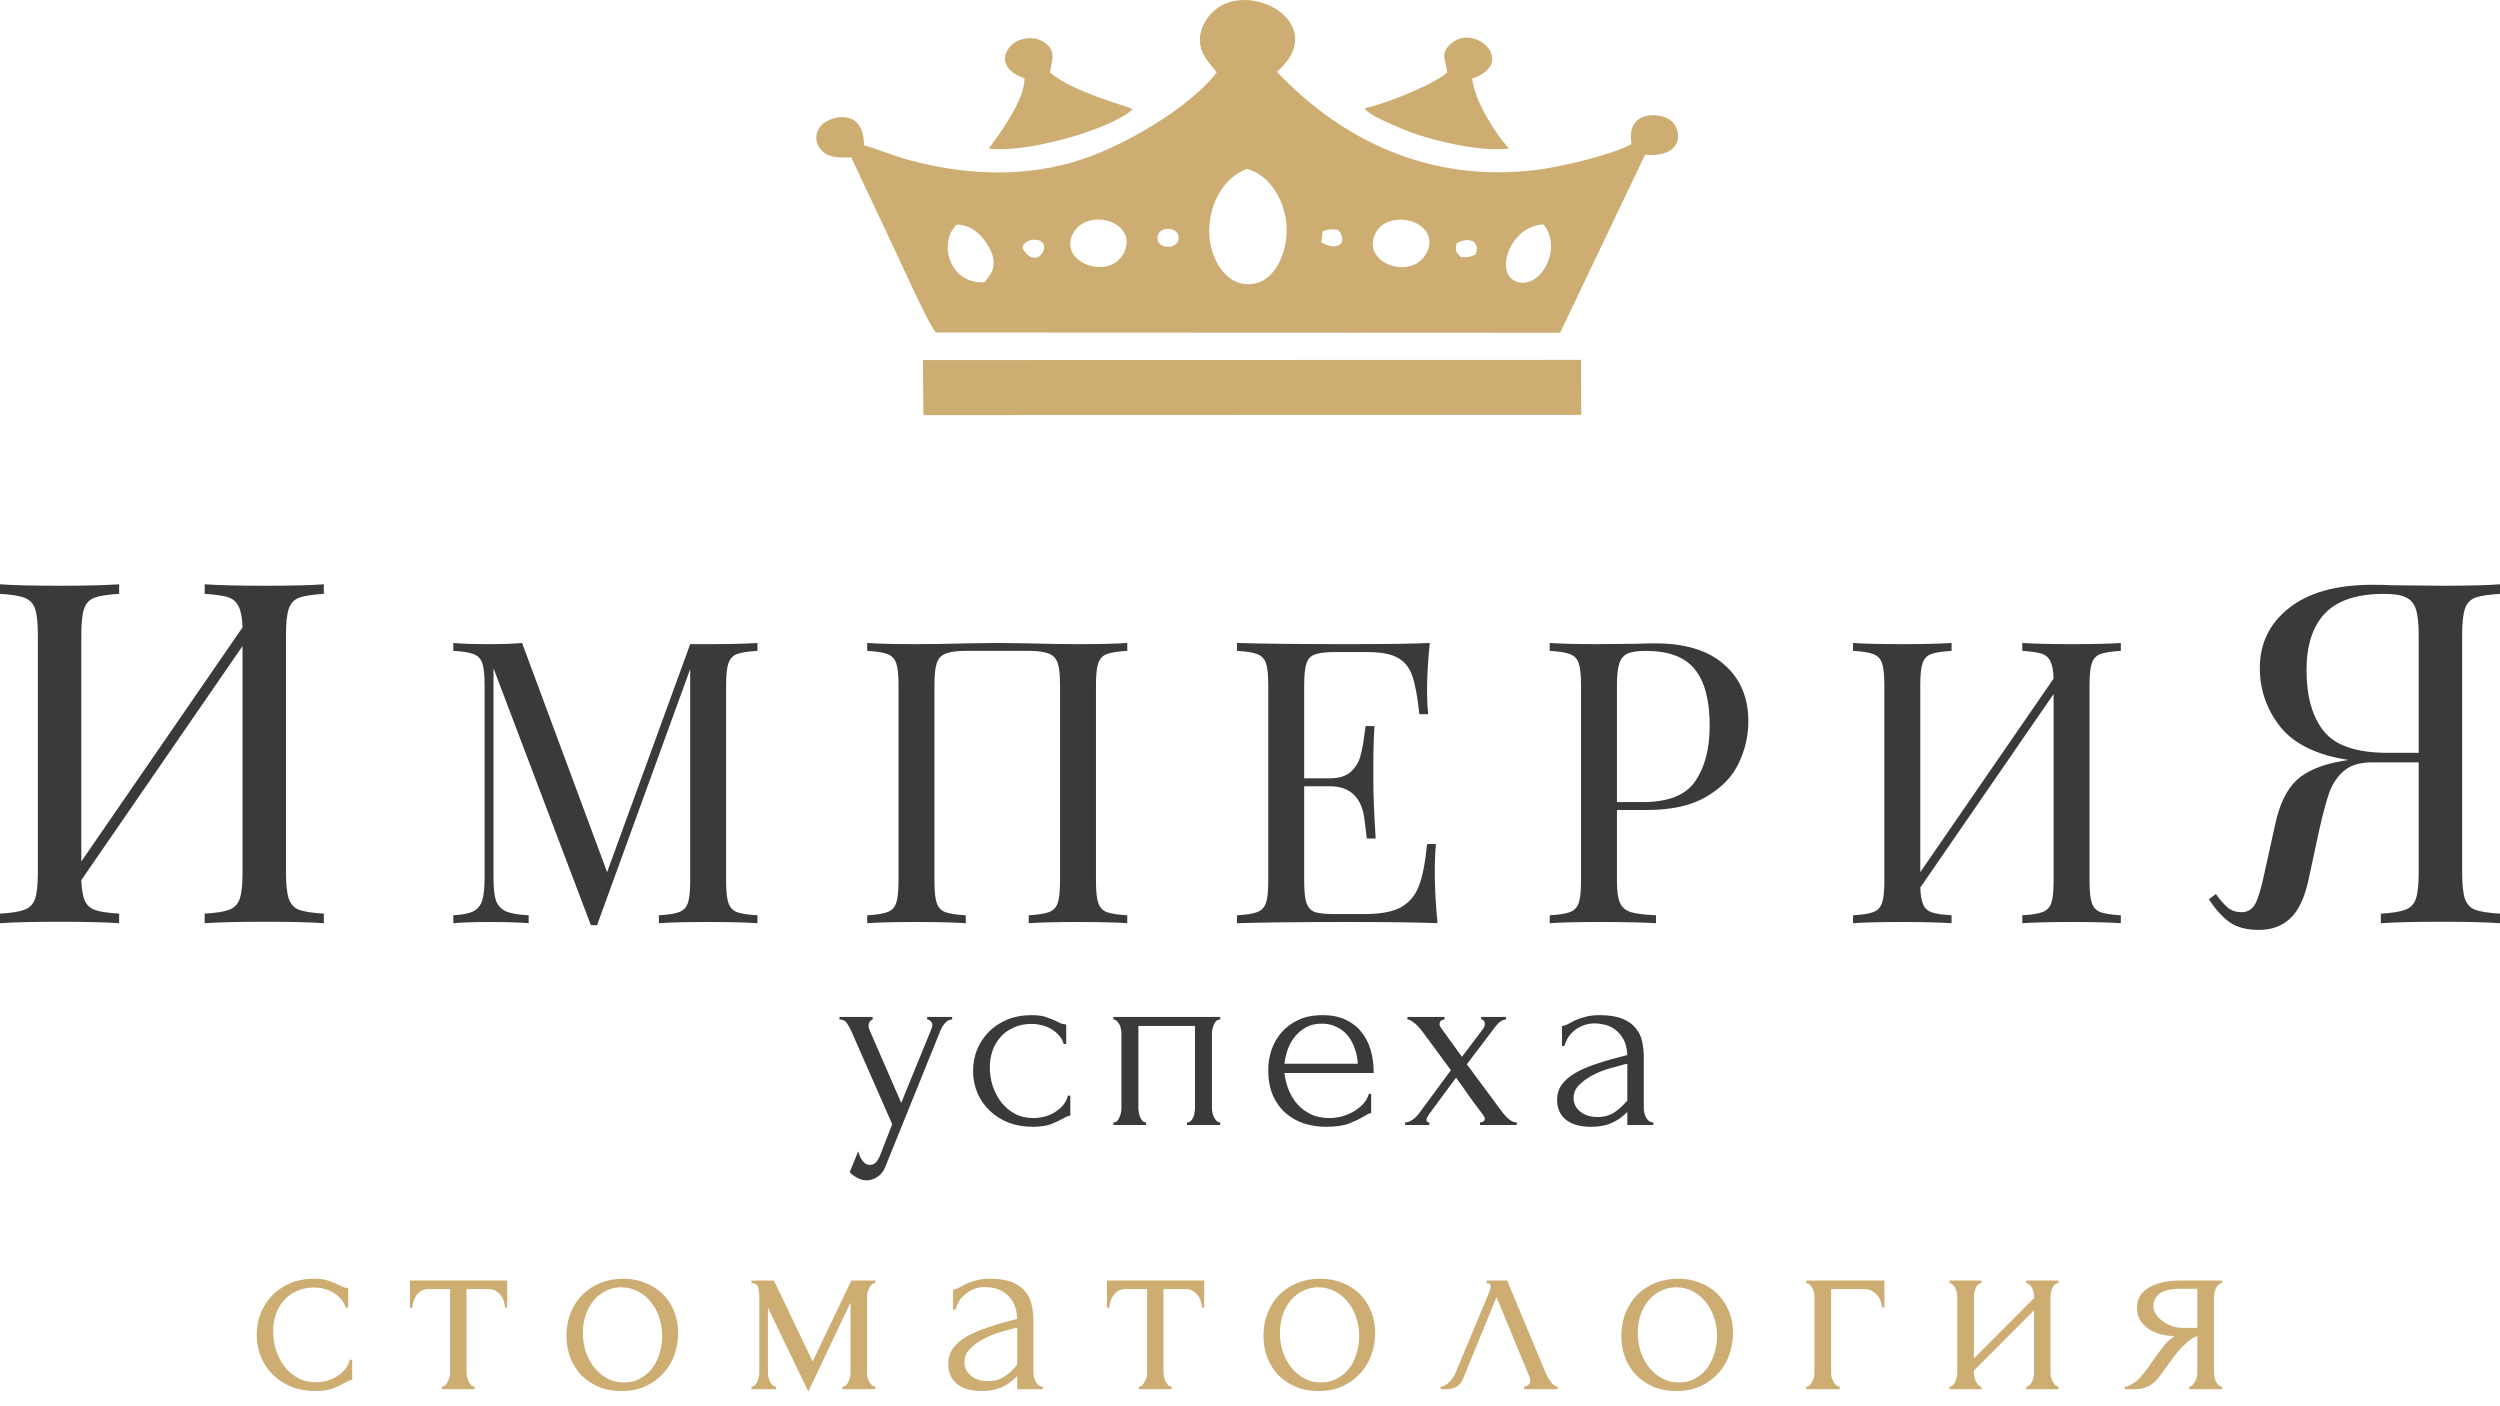 <?xml version="1.0" encoding="UTF-8"?> <svg xmlns="http://www.w3.org/2000/svg" width="160" height="90" viewBox="0 0 160 90" fill="none"><path d="M22.54 88.313C22.454 88.313 22.373 88.335 22.298 88.379C22.222 88.412 22.136 88.457 22.039 88.512C21.856 88.622 21.613 88.738 21.312 88.86C21.01 88.97 20.633 89.025 20.18 89.025C19.63 89.025 19.123 88.937 18.66 88.76C18.207 88.573 17.814 88.319 17.48 87.999C17.146 87.667 16.887 87.286 16.704 86.856C16.52 86.414 16.429 85.939 16.429 85.431C16.429 84.957 16.51 84.504 16.671 84.073C16.844 83.643 17.086 83.262 17.399 82.931C17.711 82.599 18.094 82.334 18.547 82.136C19.01 81.937 19.533 81.838 20.115 81.838C20.514 81.838 20.837 81.887 21.085 81.987C21.333 82.075 21.543 82.163 21.716 82.252C21.813 82.307 21.904 82.351 21.991 82.384C22.088 82.417 22.185 82.434 22.282 82.434V83.692H22.12C22.066 83.483 21.969 83.3 21.829 83.146C21.689 82.98 21.527 82.842 21.344 82.732C21.161 82.621 20.961 82.539 20.746 82.483C20.53 82.428 20.32 82.401 20.115 82.401C19.673 82.401 19.285 82.483 18.951 82.649C18.617 82.804 18.342 83.013 18.126 83.278C17.911 83.532 17.749 83.825 17.641 84.156C17.534 84.487 17.48 84.83 17.48 85.183C17.48 85.591 17.539 85.995 17.658 86.392C17.787 86.778 17.965 87.126 18.191 87.435C18.428 87.745 18.714 87.993 19.048 88.181C19.393 88.368 19.781 88.462 20.212 88.462C20.514 88.462 20.794 88.418 21.053 88.33C21.312 88.241 21.532 88.125 21.716 87.982C21.91 87.838 22.061 87.684 22.169 87.518C22.287 87.341 22.357 87.176 22.379 87.021H22.54V88.313Z" fill="#CEAD72"></path><path d="M32.315 83.692C32.315 83.571 32.293 83.439 32.25 83.295C32.207 83.151 32.142 83.025 32.056 82.914C31.97 82.793 31.862 82.693 31.733 82.616C31.603 82.539 31.453 82.5 31.28 82.5H29.857V87.833C29.857 87.921 29.868 88.015 29.89 88.114C29.911 88.214 29.944 88.313 29.987 88.412C30.041 88.501 30.094 88.578 30.148 88.644C30.213 88.711 30.288 88.744 30.375 88.744V88.909H28.273V88.744C28.359 88.744 28.434 88.711 28.499 88.644C28.564 88.578 28.618 88.501 28.661 88.412C28.715 88.324 28.752 88.23 28.774 88.131C28.796 88.02 28.806 87.921 28.806 87.833V82.5H27.416C27.243 82.5 27.093 82.539 26.963 82.616C26.834 82.693 26.726 82.793 26.64 82.914C26.564 83.025 26.505 83.151 26.462 83.295C26.419 83.439 26.397 83.571 26.397 83.692H26.236V81.954H32.46V83.692H32.315Z" fill="#CEAD72"></path><path d="M39.779 89.025C39.24 89.025 38.755 88.937 38.324 88.76C37.893 88.573 37.521 88.324 37.208 88.015C36.906 87.695 36.669 87.319 36.497 86.889C36.335 86.458 36.254 85.989 36.254 85.481C36.254 84.94 36.346 84.449 36.529 84.007C36.712 83.554 36.966 83.168 37.289 82.848C37.612 82.528 37.995 82.279 38.437 82.103C38.879 81.926 39.358 81.838 39.876 81.838C40.393 81.838 40.867 81.926 41.299 82.103C41.73 82.268 42.102 82.505 42.414 82.815C42.727 83.124 42.969 83.494 43.142 83.924C43.314 84.344 43.401 84.808 43.401 85.316C43.401 85.79 43.32 86.254 43.158 86.707C43.007 87.148 42.775 87.54 42.463 87.882C42.161 88.225 41.784 88.501 41.331 88.711C40.889 88.92 40.372 89.025 39.779 89.025ZM39.682 82.384C39.294 82.406 38.949 82.505 38.647 82.682C38.356 82.848 38.108 83.069 37.903 83.345C37.709 83.61 37.558 83.913 37.451 84.255C37.354 84.598 37.305 84.946 37.305 85.299C37.305 85.707 37.364 86.105 37.483 86.491C37.612 86.867 37.79 87.204 38.017 87.502C38.254 87.8 38.534 88.037 38.857 88.214C39.181 88.39 39.542 88.479 39.941 88.479C40.339 88.479 40.69 88.39 40.992 88.214C41.304 88.037 41.563 87.811 41.767 87.535C41.972 87.248 42.123 86.927 42.22 86.574C42.328 86.221 42.382 85.868 42.382 85.514C42.382 85.15 42.328 84.785 42.22 84.421C42.112 84.046 41.945 83.709 41.719 83.411C41.493 83.102 41.207 82.853 40.862 82.666C40.528 82.478 40.135 82.384 39.682 82.384Z" fill="#CEAD72"></path><path d="M55.485 87.833C55.485 87.921 55.496 88.02 55.518 88.131C55.539 88.23 55.572 88.324 55.615 88.412C55.669 88.501 55.728 88.578 55.792 88.644C55.857 88.711 55.933 88.744 56.019 88.744V88.909H53.917V88.744C54.003 88.744 54.079 88.716 54.143 88.661C54.208 88.595 54.262 88.517 54.305 88.429C54.348 88.33 54.38 88.23 54.402 88.131C54.424 88.02 54.434 87.921 54.434 87.833V83.361L51.734 89.058L49.147 83.692V87.833C49.147 87.921 49.158 88.02 49.18 88.131C49.201 88.23 49.234 88.324 49.277 88.412C49.32 88.501 49.374 88.578 49.438 88.644C49.503 88.711 49.578 88.744 49.665 88.744V88.909H48.096V88.744C48.183 88.744 48.258 88.711 48.323 88.644C48.387 88.578 48.436 88.501 48.468 88.412C48.511 88.324 48.544 88.23 48.565 88.131C48.587 88.02 48.598 87.921 48.598 87.833V82.98C48.598 82.781 48.571 82.588 48.517 82.401C48.474 82.213 48.334 82.119 48.096 82.119V81.954H49.535L52.009 87.137L54.483 81.954H56.019V82.119C55.857 82.119 55.728 82.224 55.631 82.434C55.534 82.632 55.485 82.815 55.485 82.98V87.833Z" fill="#CEAD72"></path><path d="M65.103 88.909V88.065L65.022 88.147C64.753 88.424 64.44 88.639 64.085 88.793C63.74 88.948 63.319 89.025 62.824 89.025C62.446 89.025 62.123 88.981 61.853 88.893C61.584 88.805 61.363 88.683 61.191 88.528C61.018 88.363 60.889 88.175 60.803 87.965C60.727 87.756 60.689 87.535 60.689 87.303C60.689 86.927 60.786 86.596 60.98 86.309C61.185 86.022 61.476 85.768 61.853 85.547C62.231 85.326 62.689 85.128 63.228 84.951C63.777 84.763 64.403 84.581 65.103 84.405C65.082 83.974 64.995 83.626 64.844 83.361C64.694 83.096 64.516 82.892 64.311 82.748C64.106 82.594 63.891 82.495 63.664 82.45C63.438 82.395 63.244 82.368 63.082 82.368C62.802 82.368 62.554 82.412 62.339 82.5C62.123 82.577 61.934 82.688 61.773 82.831C61.611 82.964 61.476 83.118 61.368 83.295C61.271 83.472 61.196 83.648 61.142 83.825H60.996V82.533C61.093 82.533 61.207 82.5 61.336 82.434C61.465 82.356 61.616 82.274 61.789 82.185C61.972 82.097 62.188 82.02 62.435 81.954C62.694 81.876 63.001 81.838 63.357 81.838C63.95 81.838 64.43 81.915 64.796 82.069C65.162 82.224 65.443 82.428 65.637 82.682C65.842 82.936 65.976 83.229 66.041 83.56C66.106 83.88 66.138 84.211 66.138 84.554V87.833C66.138 88.054 66.192 88.263 66.3 88.462C66.407 88.65 66.553 88.744 66.736 88.744V88.909H65.103ZM65.103 87.336V84.968L64.942 85.001C64.683 85.067 64.365 85.155 63.988 85.266C63.621 85.376 63.271 85.52 62.937 85.696C62.602 85.873 62.317 86.083 62.08 86.326C61.843 86.569 61.724 86.85 61.724 87.17C61.724 87.524 61.864 87.816 62.144 88.048C62.425 88.28 62.791 88.396 63.244 88.396C63.6 88.396 63.912 88.319 64.182 88.164C64.451 87.999 64.699 87.789 64.925 87.535L65.103 87.336Z" fill="#CEAD72"></path><path d="M76.923 83.692C76.923 83.571 76.901 83.439 76.858 83.295C76.815 83.151 76.75 83.025 76.664 82.914C76.578 82.793 76.47 82.693 76.341 82.616C76.211 82.539 76.06 82.5 75.888 82.5H74.465V87.833C74.465 87.921 74.476 88.015 74.498 88.114C74.519 88.214 74.551 88.313 74.594 88.412C74.648 88.501 74.702 88.578 74.756 88.644C74.821 88.711 74.896 88.744 74.983 88.744V88.909H72.881V88.744C72.967 88.744 73.042 88.711 73.107 88.644C73.172 88.578 73.226 88.501 73.269 88.412C73.323 88.324 73.36 88.23 73.382 88.131C73.403 88.02 73.414 87.921 73.414 87.833V82.5H72.024C71.851 82.5 71.7 82.539 71.571 82.616C71.442 82.693 71.334 82.793 71.248 82.914C71.172 83.025 71.113 83.151 71.07 83.295C71.027 83.439 71.005 83.571 71.005 83.692H70.844V81.954H77.068V83.692H76.923Z" fill="#CEAD72"></path><path d="M84.387 89.025C83.848 89.025 83.363 88.937 82.932 88.76C82.501 88.573 82.129 88.324 81.816 88.015C81.514 87.695 81.277 87.319 81.105 86.889C80.943 86.458 80.862 85.989 80.862 85.481C80.862 84.94 80.954 84.449 81.137 84.007C81.32 83.554 81.573 83.168 81.897 82.848C82.22 82.528 82.603 82.279 83.045 82.103C83.487 81.926 83.966 81.838 84.484 81.838C85.001 81.838 85.475 81.926 85.907 82.103C86.338 82.268 86.71 82.505 87.022 82.815C87.335 83.124 87.577 83.494 87.75 83.924C87.922 84.344 88.008 84.808 88.008 85.316C88.008 85.79 87.928 86.254 87.766 86.707C87.615 87.148 87.383 87.54 87.071 87.882C86.769 88.225 86.392 88.501 85.939 88.711C85.497 88.92 84.98 89.025 84.387 89.025ZM84.29 82.384C83.902 82.406 83.557 82.505 83.255 82.682C82.964 82.848 82.716 83.069 82.511 83.345C82.317 83.61 82.166 83.913 82.058 84.255C81.962 84.598 81.913 84.946 81.913 85.299C81.913 85.707 81.972 86.105 82.091 86.491C82.22 86.867 82.398 87.204 82.624 87.502C82.862 87.8 83.142 88.037 83.465 88.214C83.788 88.39 84.15 88.479 84.548 88.479C84.947 88.479 85.298 88.39 85.599 88.214C85.912 88.037 86.171 87.811 86.375 87.535C86.58 87.248 86.641 87.186 86.828 86.574C86.936 86.221 86.99 85.868 86.99 85.514C86.99 85.15 86.936 84.785 86.828 84.421C86.72 84.046 86.553 83.709 86.327 83.411C86.101 83.102 85.815 82.853 85.47 82.666C85.136 82.478 84.742 82.384 84.29 82.384Z" fill="#CEAD72"></path><path d="M97.539 88.744C97.614 88.744 97.7 88.711 97.797 88.644C97.894 88.578 97.943 88.484 97.943 88.363C97.943 88.341 97.932 88.297 97.91 88.23C97.9 88.153 97.873 88.07 97.83 87.982L95.776 83.013L93.642 88.23C93.459 88.683 93.098 88.909 92.559 88.909H92.203V88.744C92.354 88.744 92.516 88.666 92.688 88.512C92.871 88.346 93.017 88.153 93.125 87.932L95.323 82.666C95.377 82.522 95.404 82.406 95.404 82.318C95.404 82.185 95.318 82.119 95.146 82.119V81.954H96.455L98.945 87.916C99.021 88.081 99.129 88.263 99.269 88.462C99.419 88.65 99.56 88.744 99.689 88.744V88.909H97.539V88.744Z" fill="#CEAD72"></path><path d="M107.291 89.025C106.752 89.025 106.267 88.937 105.836 88.76C105.404 88.573 105.033 88.324 104.72 88.015C104.418 87.695 104.181 87.319 104.009 86.889C103.847 86.458 103.766 85.989 103.766 85.481C103.766 84.94 103.858 84.449 104.041 84.007C104.224 83.554 104.477 83.168 104.801 82.848C105.124 82.528 105.507 82.279 105.949 82.103C106.391 81.926 106.87 81.838 107.388 81.838C107.905 81.838 108.379 81.926 108.81 82.103C109.242 82.268 109.614 82.505 109.926 82.815C110.239 83.124 110.481 83.494 110.654 83.924C110.826 84.344 110.912 84.808 110.912 85.316C110.912 85.79 110.832 86.254 110.67 86.707C110.519 87.148 110.287 87.54 109.975 87.882C109.673 88.225 109.296 88.501 108.843 88.711C108.401 88.92 107.884 89.025 107.291 89.025ZM107.194 82.384C106.806 82.406 106.461 82.505 106.159 82.682C105.868 82.848 105.62 83.069 105.415 83.345C105.221 83.61 105.07 83.913 104.962 84.255C104.865 84.598 104.817 84.946 104.817 85.299C104.817 85.707 104.876 86.105 104.995 86.491C105.124 86.867 105.302 87.204 105.528 87.502C105.765 87.8 106.046 88.037 106.369 88.214C106.692 88.39 107.054 88.479 107.452 88.479C107.851 88.479 108.201 88.39 108.503 88.214C108.816 88.037 109.075 87.811 109.279 87.535C109.484 87.248 109.635 86.927 109.732 86.574C109.84 86.221 109.894 85.868 109.894 85.514C109.894 85.15 109.84 84.785 109.732 84.421C109.624 84.046 109.457 83.709 109.231 83.411C109.005 83.102 108.719 82.853 108.374 82.666C108.04 82.478 107.646 82.384 107.194 82.384Z" fill="#CEAD72"></path><path d="M120.604 81.954V83.676H120.443C120.443 83.554 120.416 83.427 120.362 83.295C120.319 83.151 120.249 83.025 120.152 82.914C120.054 82.793 119.936 82.693 119.796 82.616C119.666 82.539 119.516 82.5 119.343 82.5H117.193V87.866C117.193 87.954 117.203 88.048 117.225 88.147C117.257 88.247 117.295 88.341 117.338 88.429C117.392 88.517 117.451 88.595 117.516 88.661C117.581 88.716 117.656 88.744 117.742 88.744V88.909H115.592V88.744C115.678 88.744 115.754 88.716 115.818 88.661C115.883 88.595 115.937 88.517 115.98 88.429C116.034 88.341 116.072 88.247 116.093 88.147C116.115 88.048 116.126 87.954 116.126 87.866V82.98C116.126 82.903 116.115 82.815 116.093 82.715C116.072 82.616 116.034 82.522 115.98 82.434C115.937 82.345 115.883 82.274 115.818 82.219C115.754 82.152 115.678 82.119 115.592 82.119V81.954H120.604Z" fill="#CEAD72"></path><path d="M131.23 87.833C131.23 87.921 131.241 88.02 131.262 88.131C131.295 88.23 131.333 88.324 131.376 88.412C131.419 88.501 131.473 88.578 131.537 88.644C131.613 88.711 131.683 88.744 131.748 88.744V88.909H129.678V88.744C129.753 88.744 129.824 88.716 129.888 88.661C129.953 88.595 130.007 88.517 130.05 88.429C130.093 88.33 130.125 88.23 130.147 88.131C130.168 88.02 130.179 87.921 130.179 87.833V83.858L126.331 87.717V87.833C126.331 87.921 126.342 88.02 126.364 88.131C126.385 88.23 126.417 88.324 126.461 88.412C126.504 88.501 126.552 88.578 126.606 88.644C126.671 88.711 126.741 88.744 126.816 88.744V88.909H124.763V88.744C124.838 88.744 124.908 88.716 124.973 88.661C125.038 88.595 125.092 88.517 125.135 88.429C125.178 88.33 125.21 88.23 125.232 88.131C125.253 88.02 125.264 87.921 125.264 87.833V82.98C125.264 82.903 125.253 82.815 125.232 82.715C125.21 82.616 125.178 82.522 125.135 82.434C125.092 82.345 125.038 82.274 124.973 82.219C124.908 82.152 124.838 82.119 124.763 82.119V81.954H126.816V82.119C126.73 82.119 126.655 82.152 126.59 82.219C126.536 82.274 126.487 82.345 126.444 82.434C126.412 82.522 126.385 82.616 126.364 82.715C126.342 82.815 126.331 82.903 126.331 82.98V86.939L130.179 83.08V82.98C130.179 82.903 130.168 82.815 130.147 82.715C130.125 82.616 130.093 82.522 130.05 82.434C130.007 82.345 129.953 82.274 129.888 82.219C129.824 82.152 129.753 82.119 129.678 82.119V81.954H131.748V82.119C131.661 82.119 131.58 82.152 131.505 82.219C131.44 82.274 131.386 82.345 131.343 82.434C131.311 82.522 131.284 82.616 131.262 82.715C131.241 82.815 131.23 82.903 131.23 82.98V87.833Z" fill="#CEAD72"></path><path d="M141.696 87.833C141.696 87.921 141.707 88.02 141.728 88.131C141.75 88.23 141.782 88.33 141.825 88.429C141.879 88.517 141.933 88.595 141.987 88.661C142.051 88.716 142.127 88.744 142.213 88.744V88.909H140.111V88.744C140.187 88.744 140.257 88.711 140.322 88.644C140.386 88.578 140.44 88.501 140.483 88.412C140.537 88.324 140.575 88.23 140.596 88.131C140.618 88.02 140.629 87.921 140.629 87.833V85.514C140.51 85.536 140.375 85.603 140.224 85.713C140.074 85.812 139.917 85.945 139.756 86.11C139.594 86.265 139.438 86.436 139.287 86.624C139.136 86.811 138.996 86.999 138.866 87.187C138.759 87.341 138.667 87.469 138.591 87.568C138.516 87.667 138.451 87.761 138.397 87.849C138.29 87.993 138.182 88.131 138.074 88.263C137.966 88.385 137.842 88.495 137.702 88.595C137.573 88.694 137.417 88.771 137.233 88.826C137.05 88.882 136.835 88.909 136.587 88.909H135.988V88.744C136.118 88.744 136.247 88.705 136.376 88.628C136.517 88.55 136.651 88.457 136.781 88.346C136.91 88.225 137.029 88.098 137.136 87.965C137.255 87.822 137.357 87.689 137.444 87.568L137.945 86.856C138.128 86.602 138.317 86.353 138.511 86.11C138.705 85.856 138.926 85.658 139.174 85.514C138.786 85.503 138.441 85.448 138.139 85.349C137.837 85.249 137.584 85.117 137.379 84.951C137.174 84.785 137.018 84.598 136.91 84.388C136.813 84.167 136.764 83.935 136.764 83.692C136.764 83.461 136.813 83.24 136.91 83.03C137.018 82.82 137.185 82.638 137.411 82.483C137.638 82.318 137.923 82.191 138.268 82.103C138.624 82.003 139.05 81.954 139.545 81.954H142.213V82.119C142.127 82.119 142.051 82.152 141.987 82.219C141.933 82.274 141.879 82.345 141.825 82.434C141.782 82.522 141.75 82.616 141.728 82.715C141.707 82.815 141.696 82.903 141.696 82.98V87.833ZM137.815 83.593C137.815 83.759 137.864 83.924 137.961 84.09C138.069 84.255 138.209 84.405 138.381 84.537C138.565 84.67 138.769 84.78 138.996 84.868C139.222 84.946 139.465 84.984 139.723 84.984H140.629V82.483H139.578C138.931 82.483 138.473 82.588 138.203 82.798C137.945 83.008 137.815 83.273 137.815 83.593Z" fill="#CEAD72"></path><path d="M20.726 38.008C20.008 38.049 19.48 38.131 19.141 38.253C18.822 38.376 18.602 38.611 18.483 38.958C18.363 39.305 18.303 39.867 18.303 40.643V55.838C18.303 56.614 18.363 57.175 18.483 57.523C18.602 57.87 18.822 58.105 19.141 58.227C19.48 58.35 20.008 58.431 20.726 58.472V59.085C19.888 59.024 18.612 58.993 16.898 58.993C15.303 58.993 14.037 59.024 13.099 59.085V58.472C13.817 58.431 14.336 58.35 14.655 58.227C14.993 58.105 15.223 57.87 15.342 57.523C15.462 57.175 15.522 56.614 15.522 55.838V41.347L5.204 56.328C5.224 56.92 5.304 57.37 5.443 57.676C5.583 57.962 5.812 58.156 6.131 58.258C6.45 58.36 6.948 58.431 7.626 58.472V59.085C6.709 59.024 5.443 58.993 3.828 58.993C2.113 58.993 0.837 59.024 0 59.085V58.472C0.718 58.431 1.236 58.35 1.555 58.227C1.894 58.105 2.123 57.87 2.243 57.523C2.363 57.175 2.422 56.614 2.422 55.838V40.643C2.422 39.867 2.363 39.305 2.243 38.958C2.123 38.611 1.894 38.376 1.555 38.253C1.236 38.131 0.718 38.049 0 38.008V37.395C0.837 37.457 2.113 37.487 3.828 37.487C5.423 37.487 6.689 37.457 7.626 37.395V38.008C6.909 38.049 6.38 38.131 6.041 38.253C5.722 38.376 5.503 38.611 5.383 38.958C5.264 39.305 5.204 39.867 5.204 40.643V55.133L15.522 40.153C15.502 39.56 15.422 39.121 15.283 38.835C15.143 38.529 14.914 38.325 14.595 38.223C14.276 38.121 13.777 38.049 13.099 38.008V37.395C14.037 37.457 15.303 37.487 16.898 37.487C18.612 37.487 19.888 37.457 20.726 37.395V38.008Z" fill="#3A3A3A"></path><path d="M48.476 41.656C47.882 41.69 47.445 41.758 47.165 41.859C46.901 41.96 46.72 42.154 46.621 42.441C46.522 42.729 46.472 43.193 46.472 43.835V56.4C46.472 57.042 46.522 57.506 46.621 57.793C46.72 58.08 46.901 58.274 47.165 58.376C47.445 58.477 47.882 58.545 48.476 58.578V59.085C47.717 59.034 46.67 59.009 45.335 59.009C43.917 59.009 42.862 59.034 42.169 59.085V58.578C42.763 58.545 43.191 58.477 43.455 58.376C43.736 58.274 43.925 58.08 44.024 57.793C44.123 57.506 44.172 57.042 44.172 56.4V42.822L38.212 59.212H37.816L31.584 42.771V56.147C31.584 56.805 31.634 57.295 31.733 57.616C31.848 57.937 32.062 58.173 32.376 58.325C32.689 58.46 33.175 58.545 33.835 58.578V59.085C33.241 59.034 32.4 59.009 31.312 59.009C30.323 59.009 29.556 59.034 29.012 59.085V58.578C29.589 58.545 30.018 58.46 30.298 58.325C30.579 58.173 30.768 57.937 30.867 57.616C30.966 57.278 31.015 56.788 31.015 56.147V43.835C31.015 43.193 30.966 42.729 30.867 42.441C30.768 42.154 30.579 41.96 30.298 41.859C30.035 41.758 29.606 41.69 29.012 41.656V41.15C29.556 41.2 30.323 41.225 31.312 41.225C32.17 41.225 32.87 41.2 33.414 41.15L38.855 55.817L44.172 41.225H45.335C46.67 41.225 47.717 41.2 48.476 41.15V41.656Z" fill="#3A3A3A"></path><path d="M72.145 41.656C71.552 41.69 71.115 41.758 70.835 41.859C70.571 41.96 70.39 42.154 70.291 42.441C70.192 42.729 70.142 43.193 70.142 43.835V56.4C70.142 57.042 70.192 57.506 70.291 57.793C70.39 58.08 70.571 58.274 70.835 58.376C71.115 58.477 71.552 58.545 72.145 58.578V59.085C71.453 59.034 70.398 59.009 68.98 59.009C67.644 59.009 66.597 59.034 65.839 59.085V58.578C66.433 58.545 66.861 58.477 67.125 58.376C67.405 58.274 67.595 58.08 67.694 57.793C67.793 57.506 67.842 57.042 67.842 56.4V43.835C67.842 43.193 67.793 42.729 67.694 42.441C67.595 42.138 67.405 41.935 67.125 41.834C66.845 41.715 66.416 41.656 65.839 41.656H61.808C61.231 41.656 60.802 41.715 60.522 41.834C60.242 41.935 60.052 42.138 59.953 42.441C59.854 42.729 59.805 43.193 59.805 43.835V56.4C59.805 57.042 59.854 57.506 59.953 57.793C60.052 58.08 60.233 58.274 60.497 58.376C60.778 58.477 61.214 58.545 61.808 58.578V59.085C61.05 59.034 60.003 59.009 58.667 59.009C57.249 59.009 56.194 59.034 55.502 59.085V58.578C56.095 58.545 56.524 58.477 56.788 58.376C57.068 58.274 57.257 58.08 57.356 57.793C57.455 57.506 57.505 57.042 57.505 56.4V43.835C57.505 43.193 57.455 42.729 57.356 42.441C57.257 42.154 57.068 41.96 56.788 41.859C56.524 41.758 56.095 41.69 55.502 41.656V41.15C56.194 41.2 57.249 41.225 58.667 41.225C59.492 41.225 60.563 41.209 61.882 41.175L63.861 41.15L65.79 41.175C67.109 41.209 68.172 41.225 68.98 41.225C70.398 41.225 71.453 41.2 72.145 41.15V41.656Z" fill="#3A3A3A"></path><path d="M91.827 55.843C91.827 56.805 91.885 57.886 92.001 59.085C90.879 59.034 88.992 59.009 86.337 59.009C83.171 59.009 80.781 59.034 79.165 59.085V58.578C79.759 58.545 80.187 58.477 80.451 58.376C80.731 58.274 80.921 58.08 81.02 57.793C81.119 57.506 81.168 57.042 81.168 56.4V43.835C81.168 43.193 81.119 42.729 81.02 42.441C80.921 42.154 80.731 41.96 80.451 41.859C80.187 41.758 79.759 41.69 79.165 41.656V41.15C80.781 41.2 83.171 41.225 86.337 41.225C88.761 41.225 90.484 41.2 91.506 41.15C91.39 42.264 91.333 43.261 91.333 44.139C91.333 44.797 91.358 45.321 91.407 45.709H90.838C90.723 44.612 90.574 43.801 90.393 43.277C90.212 42.737 89.907 42.349 89.478 42.112C89.049 41.859 88.398 41.732 87.524 41.732H85.472C84.878 41.732 84.441 41.783 84.161 41.884C83.897 41.969 83.716 42.154 83.617 42.441C83.518 42.729 83.468 43.193 83.468 43.835V49.813H85.1C85.678 49.813 86.123 49.678 86.436 49.408C86.749 49.121 86.955 48.791 87.054 48.42C87.17 48.032 87.26 47.55 87.326 46.976L87.4 46.469H87.969C87.92 47.179 87.895 47.972 87.895 48.851V50.067C87.895 50.928 87.945 52.127 88.043 53.664H87.475C87.458 53.546 87.409 53.14 87.326 52.448C87.244 51.739 87.013 51.207 86.634 50.852C86.271 50.497 85.76 50.32 85.1 50.32H83.468V56.4C83.468 57.042 83.518 57.506 83.617 57.793C83.716 58.08 83.897 58.274 84.161 58.376C84.441 58.46 84.878 58.502 85.472 58.502H87.277C88.299 58.502 89.074 58.367 89.602 58.097C90.146 57.81 90.541 57.362 90.789 56.755C91.036 56.13 91.217 55.218 91.333 54.019H91.902C91.852 54.474 91.827 55.083 91.827 55.843Z" fill="#3A3A3A"></path><path d="M103.485 51.84V56.4C103.485 57.042 103.551 57.506 103.683 57.793C103.815 58.08 104.046 58.274 104.375 58.376C104.705 58.477 105.241 58.545 105.983 58.578V59.085C105.125 59.034 103.914 59.009 102.347 59.009C100.929 59.009 99.874 59.034 99.182 59.085V58.578C99.775 58.545 100.204 58.477 100.468 58.376C100.748 58.274 100.938 58.08 101.037 57.793C101.135 57.506 101.185 57.042 101.185 56.4V43.835C101.185 43.193 101.135 42.729 101.037 42.441C100.938 42.154 100.748 41.96 100.468 41.859C100.204 41.758 99.775 41.69 99.182 41.656V41.15C99.874 41.2 100.88 41.225 102.199 41.225L104.87 41.2C105.183 41.183 105.538 41.175 105.933 41.175C107.862 41.175 109.338 41.631 110.36 42.543C111.382 43.438 111.894 44.645 111.894 46.165C111.894 47.094 111.687 47.989 111.275 48.851C110.88 49.695 110.195 50.404 109.223 50.979C108.266 51.553 106.989 51.84 105.389 51.84H103.485ZM105.315 41.656C104.804 41.656 104.416 41.715 104.153 41.834C103.905 41.952 103.732 42.163 103.633 42.467C103.534 42.771 103.485 43.227 103.485 43.835V51.333H105.142C106.758 51.333 107.871 50.894 108.481 50.016C109.107 49.121 109.42 47.93 109.42 46.444C109.42 44.806 109.099 43.598 108.456 42.822C107.829 42.045 106.782 41.656 105.315 41.656Z" fill="#3A3A3A"></path><path d="M135.733 41.656C135.14 41.69 134.703 41.758 134.423 41.859C134.159 41.96 133.977 42.154 133.878 42.441C133.779 42.729 133.73 43.193 133.73 43.835V56.4C133.73 57.042 133.779 57.506 133.878 57.793C133.977 58.08 134.159 58.274 134.423 58.376C134.703 58.477 135.14 58.545 135.733 58.578V59.085C135.041 59.034 133.986 59.009 132.568 59.009C131.249 59.009 130.202 59.034 129.427 59.085V58.578C130.02 58.545 130.449 58.477 130.713 58.376C130.993 58.274 131.183 58.08 131.282 57.793C131.381 57.506 131.43 57.042 131.43 56.4V44.417L122.898 56.805C122.914 57.295 122.98 57.666 123.096 57.92C123.211 58.156 123.401 58.317 123.664 58.401C123.928 58.486 124.34 58.545 124.901 58.578V59.085C124.143 59.034 123.096 59.009 121.76 59.009C120.342 59.009 119.287 59.034 118.595 59.085V58.578C119.188 58.545 119.617 58.477 119.881 58.376C120.161 58.274 120.351 58.08 120.449 57.793C120.548 57.506 120.598 57.042 120.598 56.4V43.835C120.598 43.193 120.548 42.729 120.449 42.441C120.351 42.154 120.161 41.96 119.881 41.859C119.617 41.758 119.188 41.69 118.595 41.656V41.15C119.287 41.2 120.342 41.225 121.76 41.225C123.079 41.225 124.126 41.2 124.901 41.15V41.656C124.308 41.69 123.871 41.758 123.59 41.859C123.327 41.96 123.145 42.154 123.046 42.441C122.947 42.729 122.898 43.193 122.898 43.835V55.817L131.43 43.429C131.414 42.94 131.348 42.577 131.232 42.34C131.117 42.087 130.927 41.918 130.663 41.834C130.4 41.749 129.987 41.69 129.427 41.656V41.15C130.202 41.2 131.249 41.225 132.568 41.225C133.986 41.225 135.041 41.2 135.733 41.15V41.656Z" fill="#3A3A3A"></path><path d="M160 38.008C159.282 38.049 158.754 38.131 158.415 38.253C158.096 38.376 157.877 38.611 157.757 38.958C157.637 39.305 157.578 39.867 157.578 40.643V55.838C157.578 56.614 157.637 57.175 157.757 57.523C157.877 57.87 158.096 58.105 158.415 58.227C158.754 58.35 159.282 58.431 160 58.472V59.085C159.163 59.024 157.887 58.993 156.172 58.993C154.577 58.993 153.311 59.024 152.374 59.085V58.472C153.091 58.431 153.61 58.35 153.929 58.227C154.268 58.105 154.497 57.87 154.617 57.523C154.736 57.175 154.796 56.614 154.796 55.838V48.792H151.805C151.048 48.792 150.46 48.965 150.041 49.312C149.622 49.66 149.303 50.119 149.084 50.691C148.884 51.263 148.665 52.08 148.426 53.142L147.768 56.205C147.509 57.431 147.11 58.289 146.572 58.779C146.053 59.269 145.385 59.514 144.568 59.514C143.81 59.514 143.202 59.361 142.743 59.054C142.285 58.748 141.826 58.248 141.368 57.553L141.816 57.216C142.115 57.625 142.375 57.921 142.594 58.105C142.833 58.289 143.122 58.38 143.461 58.38C143.84 58.38 144.129 58.207 144.329 57.86C144.528 57.492 144.727 56.828 144.927 55.868L145.615 52.744C145.894 51.457 146.352 50.517 146.99 49.925C147.628 49.333 148.605 48.925 149.921 48.7L150.31 48.639C148.296 48.332 146.841 47.628 145.944 46.525C145.066 45.401 144.628 44.145 144.628 42.757C144.628 41.184 145.246 39.908 146.482 38.927C147.738 37.926 149.522 37.426 151.835 37.426C152.314 37.426 152.743 37.436 153.121 37.457L156.351 37.487C157.946 37.487 159.163 37.457 160 37.395V38.008ZM147.618 42.879C147.618 44.574 147.987 45.881 148.725 46.8C149.463 47.719 150.818 48.179 152.792 48.179H154.796V40.643C154.796 39.908 154.736 39.356 154.617 38.989C154.497 38.621 154.278 38.366 153.959 38.223C153.66 38.08 153.201 38.008 152.583 38.008C150.848 38.008 149.582 38.427 148.785 39.264C148.007 40.102 147.618 41.307 147.618 42.879Z" fill="#3A3A3A"></path><path fill-rule="evenodd" clip-rule="evenodd" d="M98.794 14.37C100.073 15.977 98.501 18.648 96.988 17.996C95.616 17.406 96.713 14.405 98.794 14.37ZM61.229 14.379C62.213 14.361 62.905 15.136 63.269 15.775C63.861 16.816 63.583 17.432 62.989 18.069C60.696 18.17 60.059 15.468 61.229 14.379ZM65.616 16.154L65.657 16.169C65.084 15.671 65.871 15.377 66.021 15.356C67.558 15.136 66.578 17.325 65.616 16.154ZM94.421 16.3C94.083 16.431 93.986 16.492 93.499 16.452C93.224 16.169 93.121 16.13 93.216 15.585C94.031 15.091 94.788 15.471 94.421 16.3ZM91.368 16.042C90.535 18.056 87.132 16.905 87.99 15.009C88.798 13.226 92.148 14.154 91.368 16.042ZM71.995 16.042C71.189 18.058 67.747 16.866 68.638 15.015C69.508 13.21 72.749 14.155 71.995 16.042ZM79.801 10.806C81.272 11.19 82.211 12.842 82.333 14.36C82.463 15.974 81.665 18.157 79.937 18.188C78.231 18.22 77.315 16.208 77.394 14.587C77.472 12.96 78.303 11.381 79.801 10.806ZM84.65 14.795C84.972 14.688 85.207 14.651 85.637 14.712C86.295 15.446 85.688 16.157 84.571 15.512L84.65 14.795ZM74.093 15.371C73.907 14.467 75.367 14.43 75.429 15.153C75.499 15.956 74.219 15.987 74.093 15.371ZM77.863 4.637C76.243 6.785 71.91 9.458 68.596 10.399C65.211 11.359 61.677 11.17 58.255 10.264C57.188 9.981 56.283 9.576 55.3 9.302C55.277 6.9 53.261 7.411 52.667 7.926C52.194 8.335 52.089 9.024 52.501 9.534C52.935 10.073 53.52 10.109 54.479 10.073L57.127 15.694C57.611 16.696 59.451 20.841 59.903 21.281L99.846 21.299L105.282 9.904C107.847 10.113 107.682 8.215 106.864 7.658C106.161 7.18 104.05 7.072 104.418 9.222C103.297 9.862 99.993 10.673 98.318 10.877C91.266 11.732 85.738 8.812 81.723 4.598C85.57 1.239 78.825 -2.005 77.05 1.536C76.209 3.213 77.663 4.223 77.863 4.637Z" fill="#CEAD72"></path><path fill-rule="evenodd" clip-rule="evenodd" d="M59.096 26.564L101.196 26.551L101.187 23.033L59.073 23.044L59.096 26.564Z" fill="#CEAD72"></path><path fill-rule="evenodd" clip-rule="evenodd" d="M92.621 4.637C91.779 5.397 88.804 6.602 87.324 6.932C87.642 7.358 88.616 7.754 89.194 8.014C89.796 8.284 90.57 8.591 91.305 8.797C92.818 9.221 94.784 9.677 96.573 9.515C95.737 8.568 94.418 6.598 94.218 5.034C97.191 4.005 94.266 1.289 92.74 2.91C92.162 3.524 92.562 3.911 92.621 4.637Z" fill="#CEAD72"></path><path fill-rule="evenodd" clip-rule="evenodd" d="M65.566 5.012C65.606 6.357 63.922 8.663 63.272 9.507C65.822 9.829 71.284 8.196 72.487 6.985C72 6.732 68.661 5.898 67.199 4.637C67.276 4.044 67.572 3.435 67.094 2.93C66.657 2.468 66.003 2.318 65.279 2.549C64.414 2.826 63.521 4.282 65.566 5.012Z" fill="#CEAD72"></path><path d="M56.789 74.354C56.635 74.816 56.438 75.128 56.196 75.293C55.966 75.458 55.724 75.54 55.472 75.54C55.307 75.54 55.159 75.513 55.027 75.458C54.896 75.403 54.78 75.342 54.681 75.276C54.583 75.211 54.506 75.15 54.451 75.095C54.407 75.04 54.385 75.013 54.385 75.013L54.928 73.679C54.972 73.855 55.027 74.003 55.093 74.124C55.148 74.234 55.225 74.332 55.324 74.42C55.422 74.508 55.543 74.552 55.686 74.552C55.949 74.552 56.158 74.36 56.312 73.976L57.102 71.951L54.468 65.957C54.38 65.771 54.286 65.606 54.188 65.463C54.1 65.321 53.946 65.249 53.727 65.249V65.085H55.85V65.249C55.807 65.249 55.752 65.288 55.686 65.365C55.62 65.442 55.587 65.54 55.587 65.661C55.587 65.749 55.609 65.837 55.653 65.924L57.678 70.584L59.621 65.826C59.654 65.749 59.67 65.677 59.67 65.612C59.67 65.502 59.632 65.414 59.555 65.348C59.489 65.282 59.418 65.249 59.341 65.249V65.085H60.938V65.249C60.763 65.249 60.609 65.326 60.477 65.48C60.356 65.623 60.258 65.787 60.181 65.974L56.789 74.354Z" fill="#3A3A3A"></path><path d="M68.501 71.407C68.413 71.407 68.331 71.429 68.254 71.473C68.177 71.506 68.09 71.55 67.991 71.605C67.804 71.715 67.557 71.83 67.25 71.951C66.942 72.06 66.558 72.115 66.097 72.115C65.537 72.115 65.022 72.027 64.55 71.852C64.088 71.665 63.688 71.413 63.348 71.094C63.007 70.765 62.744 70.386 62.557 69.958C62.371 69.519 62.277 69.047 62.277 68.542C62.277 68.07 62.36 67.62 62.524 67.192C62.7 66.764 62.947 66.385 63.265 66.056C63.584 65.727 63.973 65.463 64.434 65.266C64.906 65.068 65.439 64.969 66.031 64.969C66.438 64.969 66.767 65.019 67.019 65.118C67.272 65.206 67.486 65.293 67.661 65.381C67.76 65.436 67.853 65.48 67.941 65.513C68.04 65.546 68.139 65.562 68.238 65.562V66.814H68.073C68.018 66.605 67.919 66.424 67.777 66.27C67.634 66.106 67.469 65.968 67.283 65.859C67.096 65.749 66.893 65.667 66.674 65.612C66.454 65.557 66.24 65.529 66.031 65.529C65.581 65.529 65.186 65.612 64.846 65.776C64.506 65.93 64.226 66.138 64.006 66.402C63.787 66.654 63.622 66.945 63.512 67.275C63.403 67.604 63.348 67.944 63.348 68.295C63.348 68.701 63.408 69.102 63.529 69.497C63.66 69.882 63.842 70.227 64.072 70.535C64.314 70.842 64.604 71.089 64.945 71.275C65.296 71.462 65.691 71.555 66.13 71.555C66.438 71.555 66.723 71.511 66.986 71.424C67.25 71.336 67.475 71.221 67.661 71.078C67.859 70.935 68.013 70.782 68.122 70.617C68.243 70.441 68.314 70.277 68.336 70.123H68.501V71.407Z" fill="#3A3A3A"></path><path d="M72.857 70.93C72.857 71.018 72.868 71.116 72.89 71.226C72.912 71.325 72.939 71.418 72.972 71.506C73.016 71.594 73.065 71.671 73.12 71.737C73.186 71.802 73.263 71.835 73.351 71.835V72H71.26V71.835C71.347 71.835 71.424 71.808 71.49 71.753C71.556 71.687 71.606 71.61 71.638 71.522C71.682 71.424 71.715 71.325 71.737 71.226C71.759 71.116 71.77 71.018 71.77 70.93V66.106C71.77 66.029 71.759 65.941 71.737 65.842C71.715 65.732 71.682 65.639 71.638 65.562C71.594 65.475 71.54 65.403 71.474 65.348C71.408 65.282 71.337 65.249 71.26 65.249V65.085H78.093V65.249C77.917 65.249 77.785 65.354 77.697 65.562C77.61 65.76 77.566 65.941 77.566 66.106V70.93C77.566 71.018 77.577 71.116 77.599 71.226C77.621 71.325 77.653 71.418 77.697 71.506C77.741 71.594 77.796 71.671 77.862 71.737C77.939 71.802 78.016 71.835 78.093 71.835V72H75.969V71.835C76.067 71.835 76.144 71.808 76.199 71.753C76.265 71.687 76.32 71.61 76.364 71.522C76.408 71.424 76.435 71.325 76.446 71.226C76.468 71.116 76.479 71.018 76.479 70.93V65.661H72.857V70.93Z" fill="#3A3A3A"></path><path d="M82.204 68.674C82.248 69.058 82.342 69.426 82.484 69.777C82.627 70.118 82.814 70.419 83.044 70.683C83.286 70.946 83.577 71.16 83.917 71.325C84.257 71.479 84.652 71.555 85.102 71.555C85.344 71.555 85.596 71.522 85.86 71.457C86.134 71.38 86.386 71.275 86.617 71.144C86.848 71.012 87.051 70.853 87.226 70.666C87.413 70.469 87.539 70.249 87.605 70.008H87.753V71.243C87.687 71.243 87.61 71.265 87.523 71.308C87.446 71.352 87.353 71.407 87.243 71.473C87.023 71.605 86.727 71.748 86.354 71.901C85.98 72.044 85.487 72.115 84.872 72.115C84.378 72.115 83.906 72.044 83.456 71.901C83.017 71.758 82.627 71.539 82.287 71.243C81.947 70.946 81.672 70.568 81.464 70.106C81.266 69.645 81.167 69.097 81.167 68.46C81.167 68.054 81.233 67.642 81.365 67.225C81.507 66.808 81.716 66.435 81.99 66.106C82.276 65.765 82.638 65.491 83.077 65.282C83.516 65.074 84.043 64.969 84.658 64.969C85.207 64.969 85.684 65.063 86.09 65.249C86.507 65.436 86.848 65.694 87.111 66.023C87.385 66.353 87.588 66.742 87.72 67.192C87.852 67.642 87.918 68.136 87.918 68.674H82.204ZM84.592 65.513C84.208 65.513 83.873 65.59 83.588 65.743C83.313 65.897 83.077 66.095 82.88 66.336C82.682 66.578 82.528 66.852 82.418 67.159C82.309 67.467 82.237 67.774 82.204 68.081H86.897C86.886 67.763 86.826 67.45 86.716 67.143C86.617 66.835 86.474 66.561 86.288 66.32C86.101 66.078 85.865 65.886 85.58 65.743C85.294 65.59 84.965 65.513 84.592 65.513Z" fill="#3A3A3A"></path><path d="M94.718 71.835C94.806 71.835 94.877 71.813 94.932 71.769C94.998 71.726 95.031 71.671 95.031 71.605C95.031 71.528 94.965 71.407 94.833 71.243C94.548 70.869 94.268 70.491 93.993 70.106C93.73 69.722 93.461 69.344 93.187 68.971L91.474 71.292C91.441 71.336 91.403 71.396 91.359 71.473C91.315 71.55 91.293 71.616 91.293 71.671C91.293 71.781 91.353 71.835 91.474 71.835V72H89.927V71.835C90.08 71.835 90.245 71.775 90.421 71.654C90.596 71.522 90.744 71.369 90.865 71.193L92.857 68.493L91.013 65.99C90.958 65.924 90.892 65.848 90.816 65.76C90.75 65.672 90.673 65.595 90.585 65.529C90.497 65.453 90.41 65.387 90.322 65.332C90.234 65.277 90.152 65.249 90.075 65.249V65.085H92.446V65.249C92.38 65.249 92.308 65.271 92.232 65.315C92.166 65.359 92.133 65.442 92.133 65.562C92.133 65.628 92.166 65.705 92.232 65.793L93.565 67.637L94.833 65.957C94.921 65.848 94.976 65.76 94.998 65.694C95.02 65.628 95.031 65.568 95.031 65.513C95.031 65.447 95.009 65.387 94.965 65.332C94.932 65.277 94.877 65.249 94.8 65.249V65.085H96.381V65.249C96.205 65.249 96.035 65.337 95.87 65.513C95.717 65.689 95.585 65.853 95.475 66.007L93.878 68.114L96.084 71.094C96.227 71.292 96.386 71.468 96.562 71.621C96.737 71.764 96.908 71.835 97.072 71.835V72H94.718V71.835Z" fill="#3A3A3A"></path><path d="M104.149 72V71.16L104.067 71.243C103.792 71.517 103.474 71.731 103.112 71.885C102.761 72.038 102.333 72.115 101.828 72.115C101.443 72.115 101.114 72.071 100.84 71.984C100.565 71.896 100.34 71.775 100.165 71.621C99.989 71.457 99.857 71.27 99.769 71.061C99.693 70.853 99.654 70.633 99.654 70.403C99.654 70.03 99.753 69.7 99.951 69.415C100.159 69.13 100.456 68.877 100.84 68.658C101.224 68.438 101.69 68.24 102.239 68.065C102.799 67.878 103.436 67.697 104.149 67.522C104.127 67.094 104.039 66.748 103.886 66.484C103.732 66.221 103.551 66.018 103.342 65.875C103.134 65.721 102.914 65.623 102.684 65.579C102.453 65.524 102.256 65.496 102.091 65.496C101.806 65.496 101.553 65.54 101.334 65.628C101.114 65.705 100.922 65.815 100.757 65.957C100.593 66.089 100.456 66.243 100.346 66.418C100.247 66.594 100.17 66.77 100.115 66.945H99.967V65.661C100.066 65.661 100.181 65.628 100.313 65.562C100.445 65.485 100.598 65.403 100.774 65.315C100.96 65.228 101.18 65.151 101.432 65.085C101.696 65.008 102.009 64.969 102.371 64.969C102.975 64.969 103.463 65.046 103.836 65.2C104.21 65.354 104.495 65.557 104.692 65.809C104.901 66.062 105.038 66.353 105.104 66.682C105.17 67 105.203 67.329 105.203 67.67V70.93C105.203 71.149 105.258 71.358 105.368 71.555C105.477 71.742 105.625 71.835 105.812 71.835V72H104.149ZM104.149 70.436V68.081L103.985 68.114C103.721 68.18 103.397 68.268 103.013 68.378C102.64 68.487 102.283 68.63 101.943 68.806C101.603 68.981 101.312 69.19 101.07 69.431C100.829 69.673 100.708 69.953 100.708 70.271C100.708 70.622 100.851 70.913 101.136 71.144C101.421 71.374 101.795 71.49 102.256 71.49C102.618 71.49 102.936 71.413 103.211 71.259C103.485 71.094 103.738 70.886 103.968 70.633L104.149 70.436Z" fill="#3A3A3A"></path></svg> 